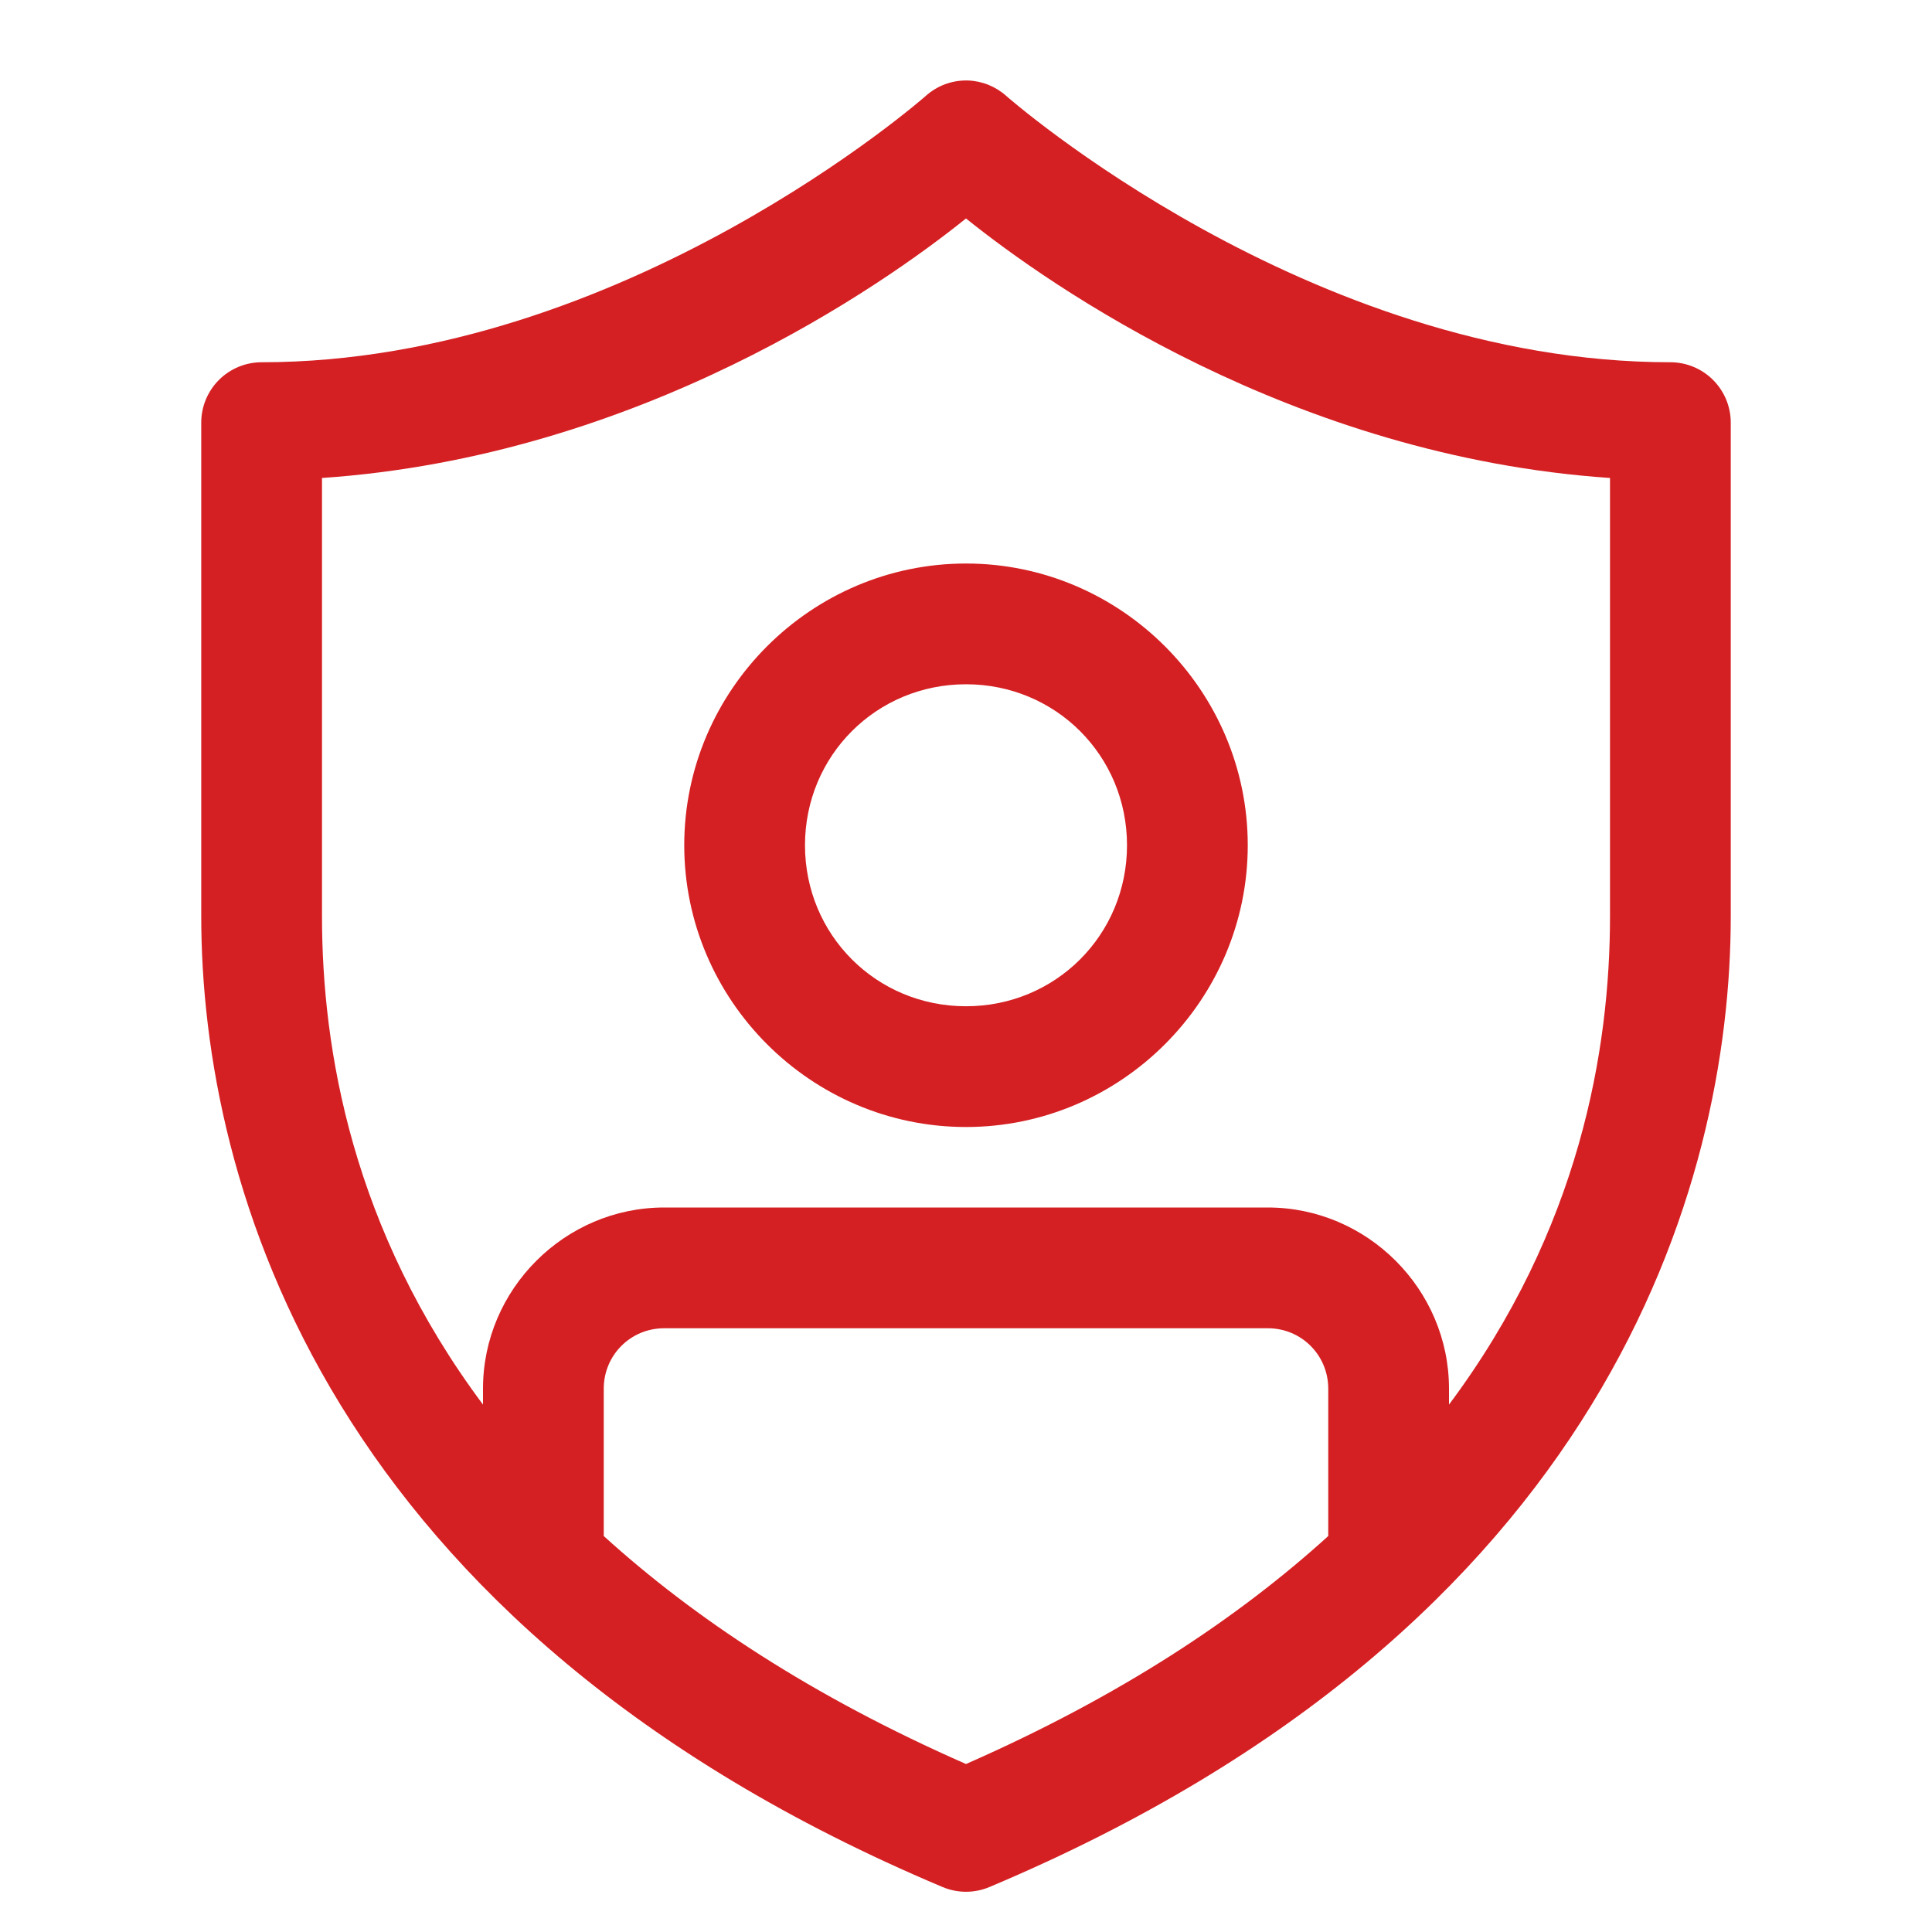 <svg width="80" height="80" viewBox="0 0 80 80" fill="none" xmlns="http://www.w3.org/2000/svg">
<path d="M40.081 3.333C39.437 3.313 38.809 3.543 38.33 3.975C38.33 3.975 25.817 15 10.833 15C10.17 15 9.534 15.264 9.066 15.732C8.597 16.201 8.333 16.837 8.333 17.5V37.933C8.333 49.063 13.482 67.377 39.03 78.138C39.337 78.267 39.667 78.334 40 78.334C40.333 78.334 40.663 78.267 40.97 78.138C66.518 67.377 71.667 49.063 71.667 37.933V17.5C71.667 16.837 71.403 16.201 70.934 15.732C70.466 15.264 69.83 15 69.167 15C54.183 15 41.67 3.975 41.67 3.975C41.232 3.581 40.67 3.354 40.081 3.333ZM40 9.046C43.438 11.811 53.519 18.895 66.667 19.792V37.933C66.667 43.444 65.423 50.898 60 58.161V57.5C60 53.386 56.614 50 52.5 50H27.5C23.386 50 20 53.386 20 57.5V58.161C14.577 50.898 13.333 43.444 13.333 37.933V19.792C26.481 18.895 36.562 11.811 40 9.046ZM40 23.334C33.586 23.334 28.333 28.587 28.333 35C28.333 41.414 33.586 46.667 40 46.667C46.414 46.667 51.667 41.414 51.667 35C51.667 28.587 46.414 23.334 40 23.334ZM40 28.334C43.712 28.334 46.667 31.289 46.667 35C46.667 38.712 43.712 41.667 40 41.667C36.288 41.667 33.333 38.712 33.333 35C33.333 31.289 36.288 28.334 40 28.334ZM27.5 55H52.5C53.886 55 55 56.114 55 57.5V63.604C51.256 67.001 46.399 70.232 40 73.044C33.601 70.232 28.744 67.001 25 63.604V57.5C25 56.114 26.114 55 27.5 55Z" fill="#D52023"/>
</svg>